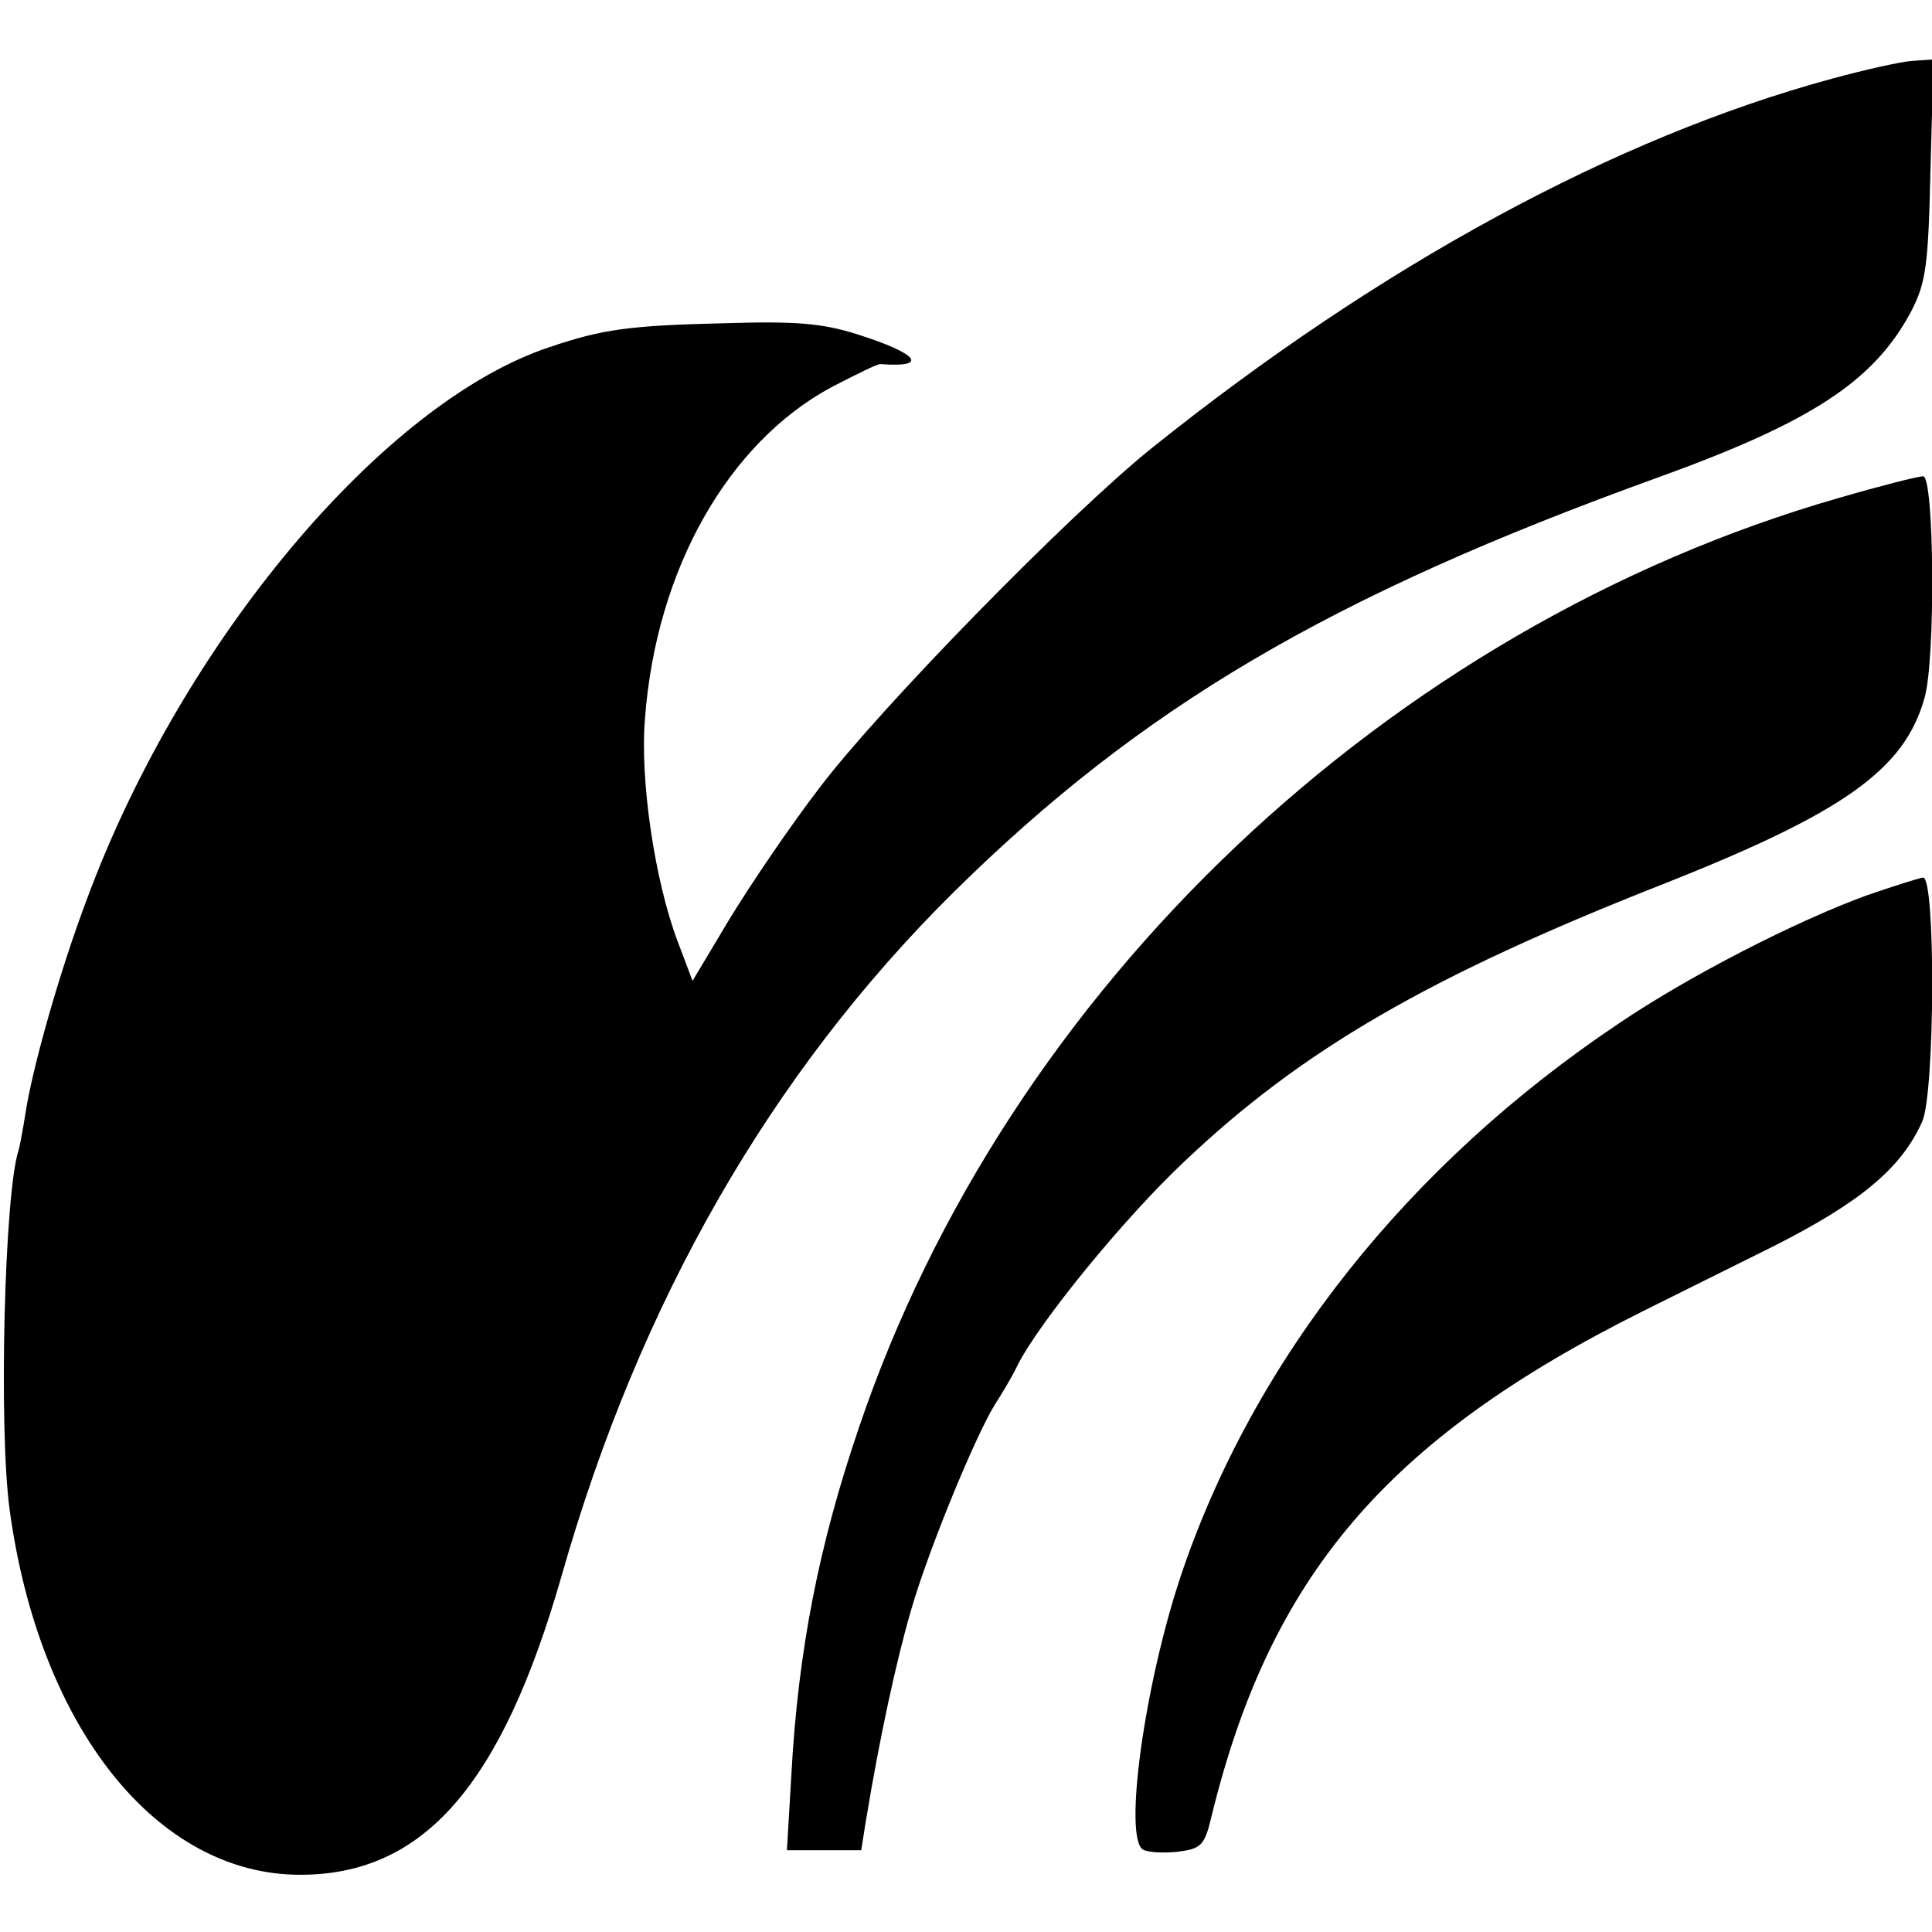 <?xml version="1.0" standalone="no"?>
<!DOCTYPE svg PUBLIC "-//W3C//DTD SVG 20010904//EN"
 "http://www.w3.org/TR/2001/REC-SVG-20010904/DTD/svg10.dtd">
<svg version="1.0" xmlns="http://www.w3.org/2000/svg"
 width="260pt" height="260pt" viewBox="0 0 260 260"
 preserveAspectRatio="xMidYMid meet">
<g transform="translate(0,260) scale(0.1,-0.1)"
fill="#000000" stroke="none">
<path d="M2465 2494 c-291 -79 -608 -251 -915 -497 -113 -91 -366 -350 -447
-457 -40 -52 -94 -132 -122 -178 l-49 -82 -20 53 c-31 82 -51 218 -44 300 15
201 112 371 251 446 33 17 63 32 66 31 66 -5 51 14 -31 40 -47 15 -83 18 -179
15 -128 -3 -164 -8 -235 -32 -224 -74 -495 -397 -623 -743 -37 -98 -74 -229
-83 -290 -3 -19 -7 -41 -9 -48 -19 -57 -27 -373 -12 -484 40 -293 198 -491
391 -491 166 0 271 120 352 403 105 369 282 676 526 918 254 251 508 400 948
559 208 75 292 130 342 224 20 39 23 61 26 192 l4 147 -29 -2 c-15 -1 -64 -12
-108 -24z"/>
<path d="M2475 1930 c-606 -174 -1119 -660 -1319 -1251 -54 -158 -82 -301 -91
-467 l-6 -102 50 0 50 0 6 38 c19 115 41 216 61 285 25 86 88 237 113 277 9
14 23 37 30 52 29 58 144 199 225 275 158 150 329 249 641 372 246 97 328 155
355 252 15 52 13 299 -2 298 -7 0 -58 -13 -113 -29z"/>
<path d="M2512 1395 c-96 -35 -240 -109 -333 -172 -284 -190 -492 -452 -590
-744 -49 -147 -77 -351 -51 -368 7 -4 28 -5 47 -3 31 4 36 8 45 46 79 325 236
509 580 681 52 26 131 65 175 87 119 60 174 106 202 169 17 40 18 329 1 328
-7 -1 -41 -12 -76 -24z"/>
</g>
</svg>
